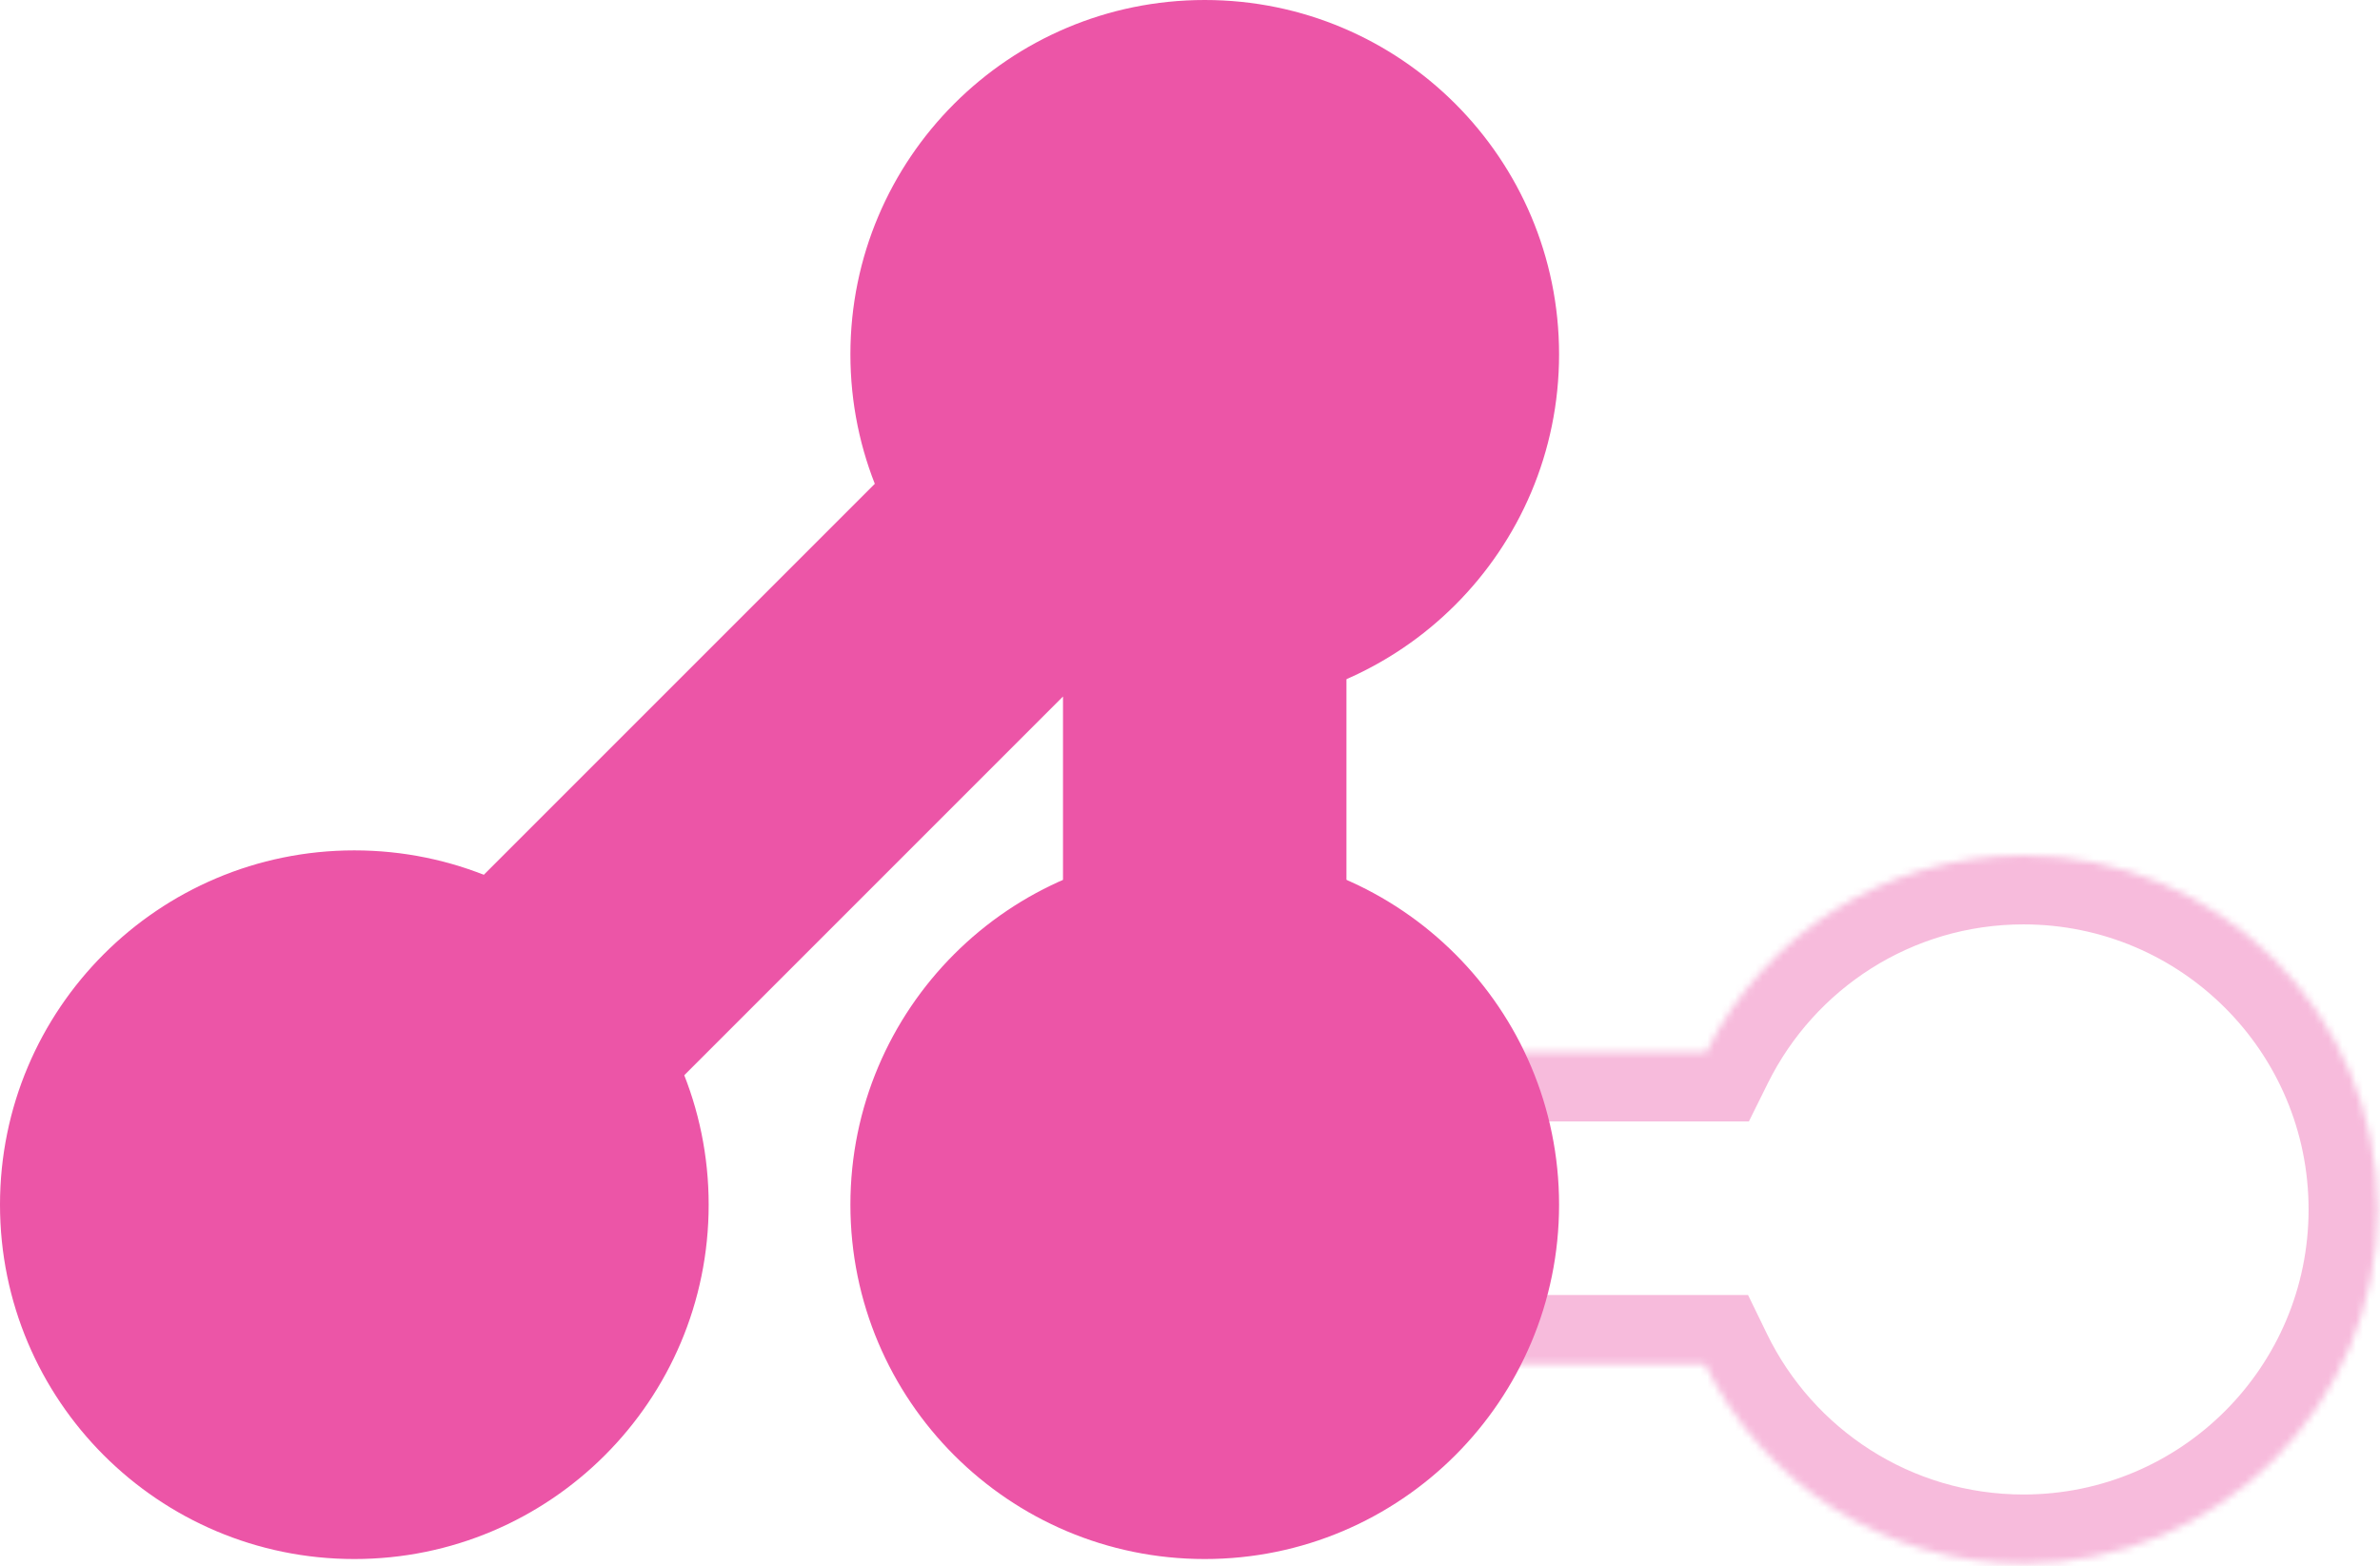 <svg width="345" height="227" viewBox="0 0 345 227" fill="none" xmlns="http://www.w3.org/2000/svg">
<mask id="path-1-inside-1" fill="white">
<path fill-rule="evenodd" clip-rule="evenodd" d="M293.325 226.646C321.67 226.646 344.648 203.668 344.648 175.323C344.648 146.978 321.67 124 293.325 124C273.154 124 255.7 135.637 247.311 152.564H195V197.728H247.138C255.457 214.847 273.013 226.646 293.325 226.646Z"/>
</mask>
<path d="M247.311 152.564V162.564H253.516L256.272 157.004L247.311 152.564ZM195 152.564V142.564H185V152.564H195ZM195 197.728H185V207.728H195V197.728ZM247.138 197.728L256.132 193.357L253.396 187.728H247.138V197.728ZM334.648 175.323C334.648 198.145 316.147 216.646 293.325 216.646V236.646C327.193 236.646 354.648 209.191 354.648 175.323H334.648ZM293.325 134C316.147 134 334.648 152.501 334.648 175.323H354.648C354.648 141.455 327.193 114 293.325 114V134ZM256.272 157.004C263.038 143.351 277.099 134 293.325 134V114C269.209 114 248.362 127.923 238.351 148.124L256.272 157.004ZM195 162.564H247.311V142.564H195V162.564ZM205 197.728V152.564H185V197.728H205ZM247.138 187.728H195V207.728H247.138V187.728ZM293.325 216.646C276.986 216.646 262.842 207.164 256.132 193.357L238.144 202.099C248.073 222.53 269.041 236.646 293.325 236.646V216.646Z" fill="#EC55A7" fill-opacity="0.4" mask="url(#path-1-inside-1)"/>
<path fill-rule="evenodd" clip-rule="evenodd" d="M191.766 5.178C193.026 3.918 195.18 4.81 195.18 6.592V174.636H154.09V100.965L65.891 189.164L36.835 160.109L191.766 5.178Z" fill="#EC55A7"/>
<path d="M226 51.364C226 79.731 203.004 102.727 174.637 102.727C146.27 102.727 123.273 79.731 123.273 51.364C123.273 22.997 146.27 0 174.637 0C203.004 0 226 22.997 226 51.364Z" fill="#EC55A7"/>
<path d="M226 174.637C226 203.004 203.004 226 174.637 226C146.27 226 123.273 203.004 123.273 174.637C123.273 146.27 146.27 123.273 174.637 123.273C203.004 123.273 226 146.27 226 174.637Z" fill="#EC55A7"/>
<path d="M102.727 174.637C102.727 203.004 79.731 226 51.363 226C22.996 226 0 203.004 0 174.637C0 146.27 22.996 123.273 51.363 123.273C79.731 123.273 102.727 146.27 102.727 174.637Z" fill="#EC55A7"/>
</svg>
